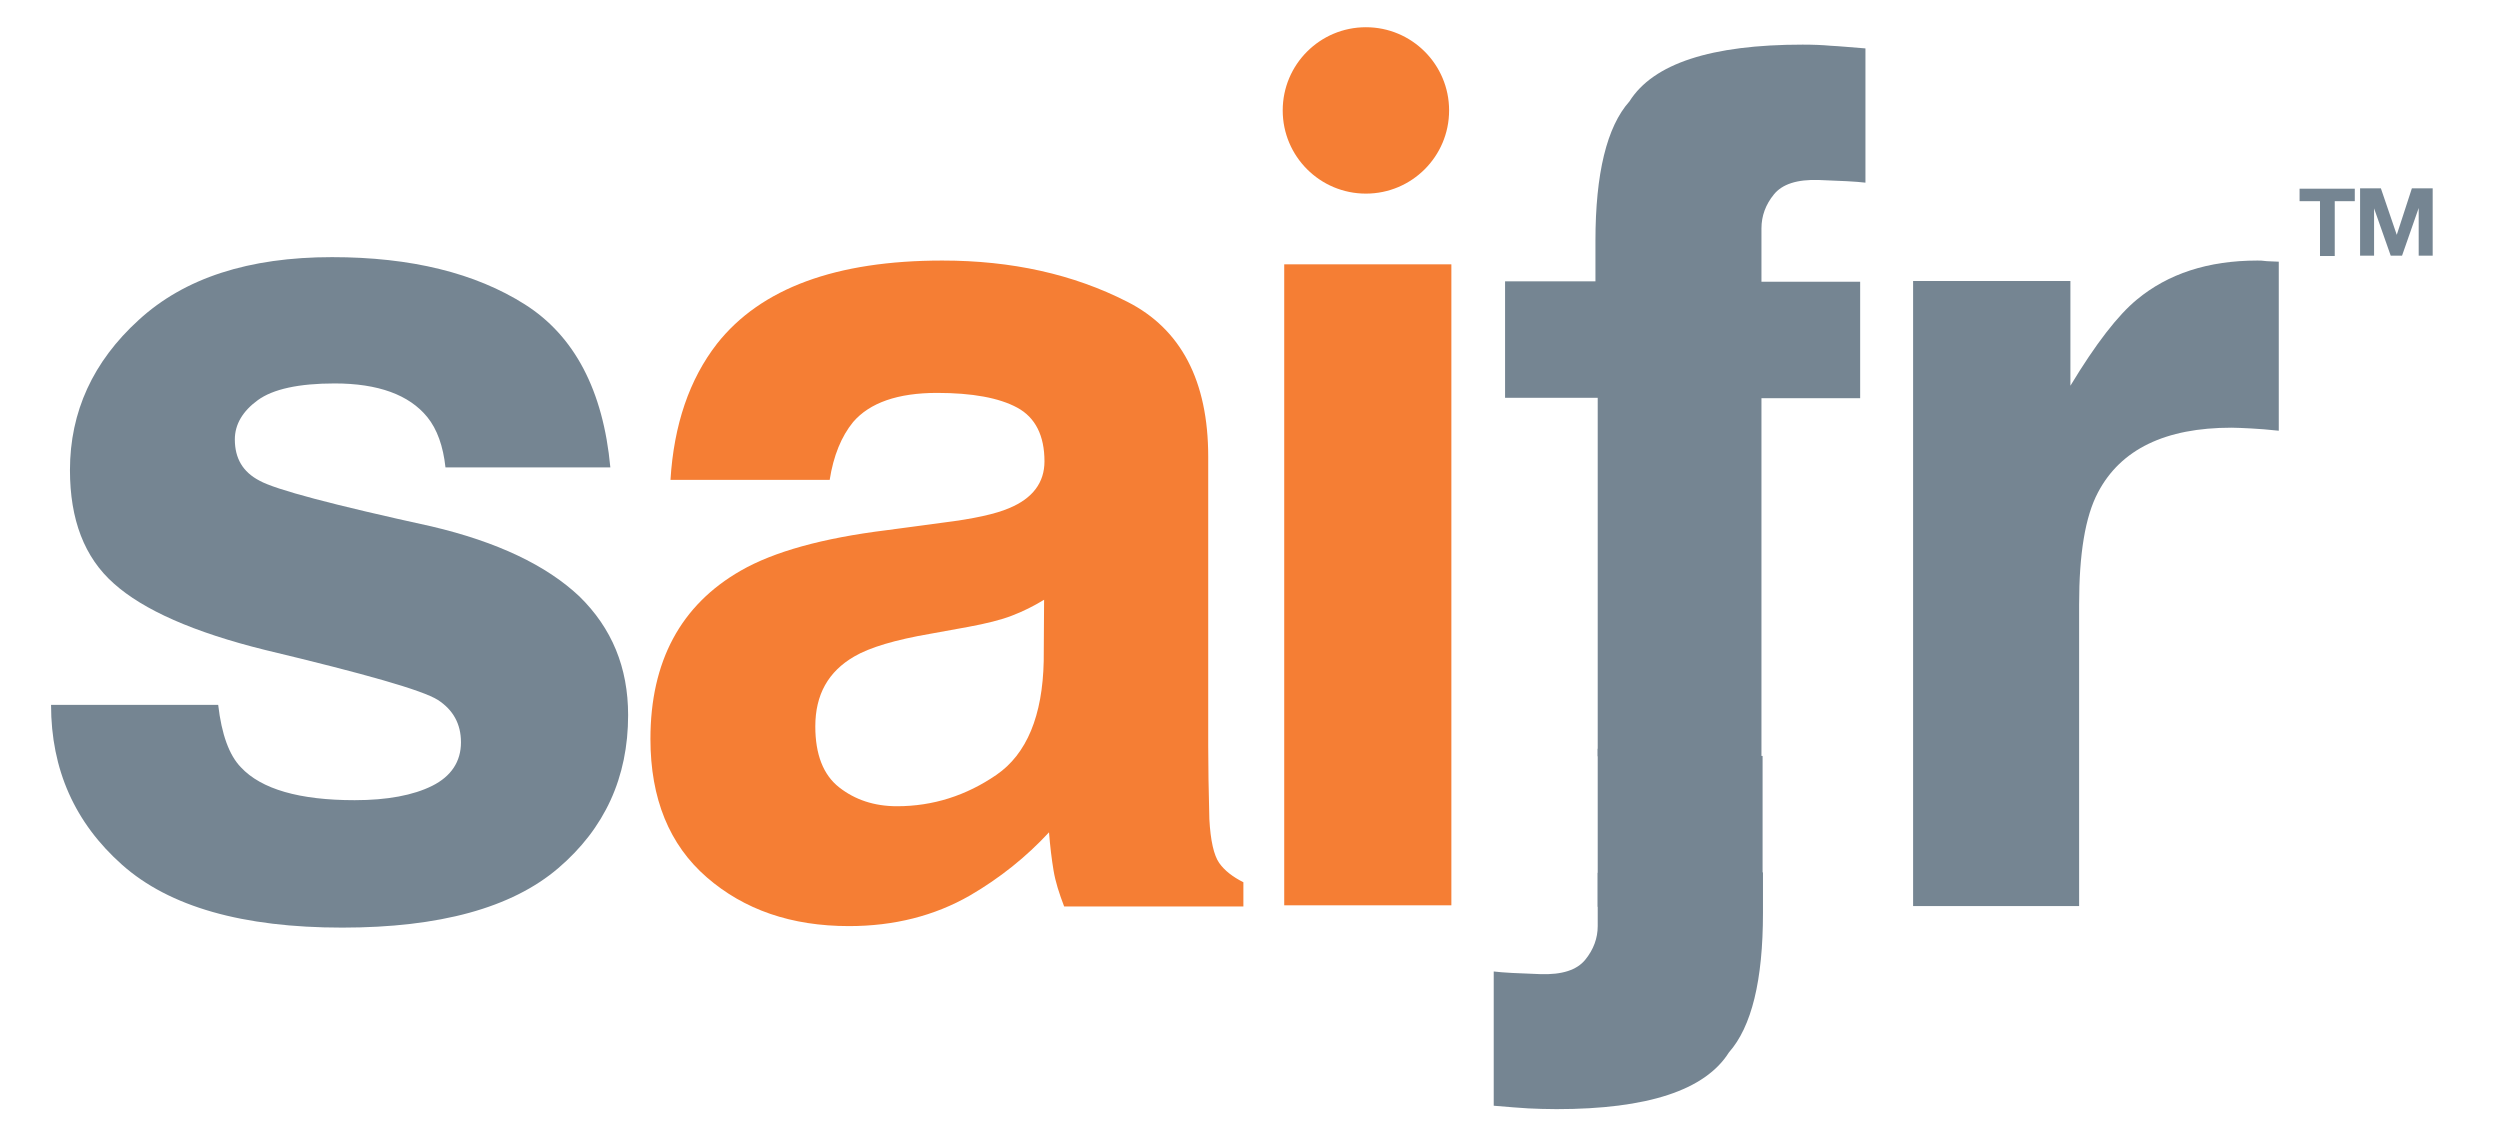 <?xml version="1.0" encoding="utf-8"?>
<!-- Generator: Adobe Illustrator 25.2.0, SVG Export Plug-In . SVG Version: 6.00 Build 0)  -->
<svg version="1.1" id="Layer_1" xmlns="http://www.w3.org/2000/svg" xmlns:xlink="http://www.w3.org/1999/xlink" x="0px" y="0px"
	 viewBox="0 0 661.1 300" style="enable-background:new 0 0 661.1 300;" xml:space="preserve">
<style type="text/css">
	.st0{fill:#F57E34;}
	.st1{fill:#758592;}
</style>
<path class="st0" d="M249.4,138.2c8.1-1,13.9-2.3,17.4-3.8c6.3-2.6,9.4-6.8,9.4-12.4c0-6.8-2.4-11.6-7.2-14.2
	c-4.8-2.6-11.9-3.9-21.2-3.9c-10.4,0-17.8,2.6-22.2,7.7c-3.1,3.8-5.2,8.9-6.2,15.3h-42.1c0.9-14.6,5-26.6,12.3-36
	c11.6-14.7,31.5-22,59.6-22c18.3,0,34.6,3.6,48.9,10.9c14.2,7.2,21.4,20.9,21.4,41v76.5c0,5.3,0.1,11.7,0.3,19.3
	c0.3,5.7,1.2,9.6,2.6,11.6c1.4,2,3.6,3.7,6.4,5.1v6.4h-47.4c-1.3-3.4-2.3-6.5-2.8-9.5c-0.5-3-0.9-6.3-1.2-10.1
	c-6,6.5-13,12.1-20.9,16.7c-9.4,5.4-20.1,8.1-32,8.1c-15.2,0-27.7-4.3-37.6-12.9c-9.9-8.6-14.9-20.8-14.9-36.6
	c0-20.5,8-35.4,23.9-44.5c8.7-5,21.6-8.6,38.6-10.7L249.4,138.2z M276.1,158.6c-2.8,1.7-5.6,3.1-8.5,4.2c-2.8,1.1-6.8,2.1-11.7,3
	l-9.9,1.8c-9.3,1.6-16,3.6-20.1,6c-6.9,4-10.3,10.1-10.3,18.5c0,7.4,2.1,12.8,6.3,16.1c4.2,3.3,9.3,5,15.3,5
	c9.5,0,18.3-2.8,26.3-8.3c8-5.5,12.2-15.6,12.5-30.1L276.1,158.6L276.1,158.6z"/>
<rect x="339.6" y="69.9" class="st0" width="44.2" height="169.5"/>
<circle class="st0" cx="361.2" cy="29.2" r="22"/>
<path class="st1" d="M598.8,69c0.6,0.1,1.8,0.1,3.8,0.2v44.7c-2.8-0.3-5.2-0.5-7.3-0.6c-2.1-0.1-3.9-0.2-5.2-0.2
	c-17.5,0-29.3,5.7-35.3,17.1c-3.4,6.4-5,16.3-5,29.7v79.7h-43.9V74.3h41.6V102c6.7-11.1,12.6-18.7,17.6-22.8
	c8.2-6.8,18.8-10.3,31.8-10.3C597.6,68.9,598.3,68.9,598.8,69z"/>
<path class="st1" d="M57.7,186.4c0.9,7.8,2.9,13.3,6,16.5c5.4,5.8,15.5,8.7,30.1,8.7c8.6,0,15.5-1.3,20.5-3.8s7.6-6.4,7.6-11.5
	c0-4.9-2.1-8.6-6.1-11.2c-4.1-2.6-19.3-6.9-45.6-13.2c-19-4.7-32.3-10.6-40.1-17.6c-7.8-6.9-11.6-16.9-11.6-30
	c0-15.4,6.1-28.7,18.2-39.7c12.1-11.1,29.1-16.6,51.1-16.6c20.9,0,37.9,4.2,51,12.5s20.7,22.7,22.6,43.1h-43.6
	c-0.6-5.6-2.2-10.1-4.8-13.3c-4.8-5.9-13-8.9-24.5-8.9c-9.5,0-16.3,1.5-20.3,4.4s-6.1,6.4-6.1,10.4c0,5,2.1,8.6,6.5,10.9
	c4.3,2.4,19.5,6.4,45.5,12.1c17.4,4.1,30.4,10.3,39.1,18.5c8.6,8.4,12.9,18.8,12.9,31.4c0,16.5-6.2,30-18.5,40.5
	s-31.4,15.7-57.1,15.7c-26.3,0-45.7-5.5-58.2-16.6c-12.5-11.1-18.8-25.2-18.8-42.3L57.7,186.4L57.7,186.4z"/>
<g>
	<path class="st1" d="M484.1,12.1c2.2,0.1,5.3,0.4,9.2,0.7v35.5c-2.5-0.3-6.6-0.5-12.3-0.7c-5.8-0.2-9.7,1.1-11.9,3.8
		s-3.3,5.7-3.3,9s0,8,0,14.1h26.1v30.8h-26.1v134.5h-43.3V105.2h-24.5V74.4h23.9V63.7c0-17.8,3-30.2,9-36.9c6.3-10,21.6-15,45.8-15
		C479.4,11.8,481.9,11.9,484.1,12.1z"/>
	<path class="st1" d="M404.1,293.1c-2.2-0.1-5.3-0.4-9.1-0.7v-35.5c2.4,0.3,6.5,0.5,12.3,0.7s9.7-1.1,11.9-3.8s3.3-5.7,3.3-8.9
		c0-3.3,0-7.9,0-14.1h0.1v-30.8h-0.1V198h43.1v1.9h0.5v30.8h0.1v10.7c0,17.9-3,30.1-9,36.9c-6.3,10-21.5,15-45.6,15
		C408.8,293.3,406.3,293.2,404.1,293.1z"/>
</g>
<g>
	<path class="st1" d="M608.1,53.2v-3.3h14.6v3.3h-5.3v14.5h-3.9V53.2H608.1z"/>
	<path class="st1" d="M629.6,49.8l4.2,12.3h0l4-12.3h5.5v17.8h-3.7V55h0l-4.4,12.6h-3l-4.4-12.5h0v12.5h-3.7V49.8H629.6z"/>
</g>
</svg>
